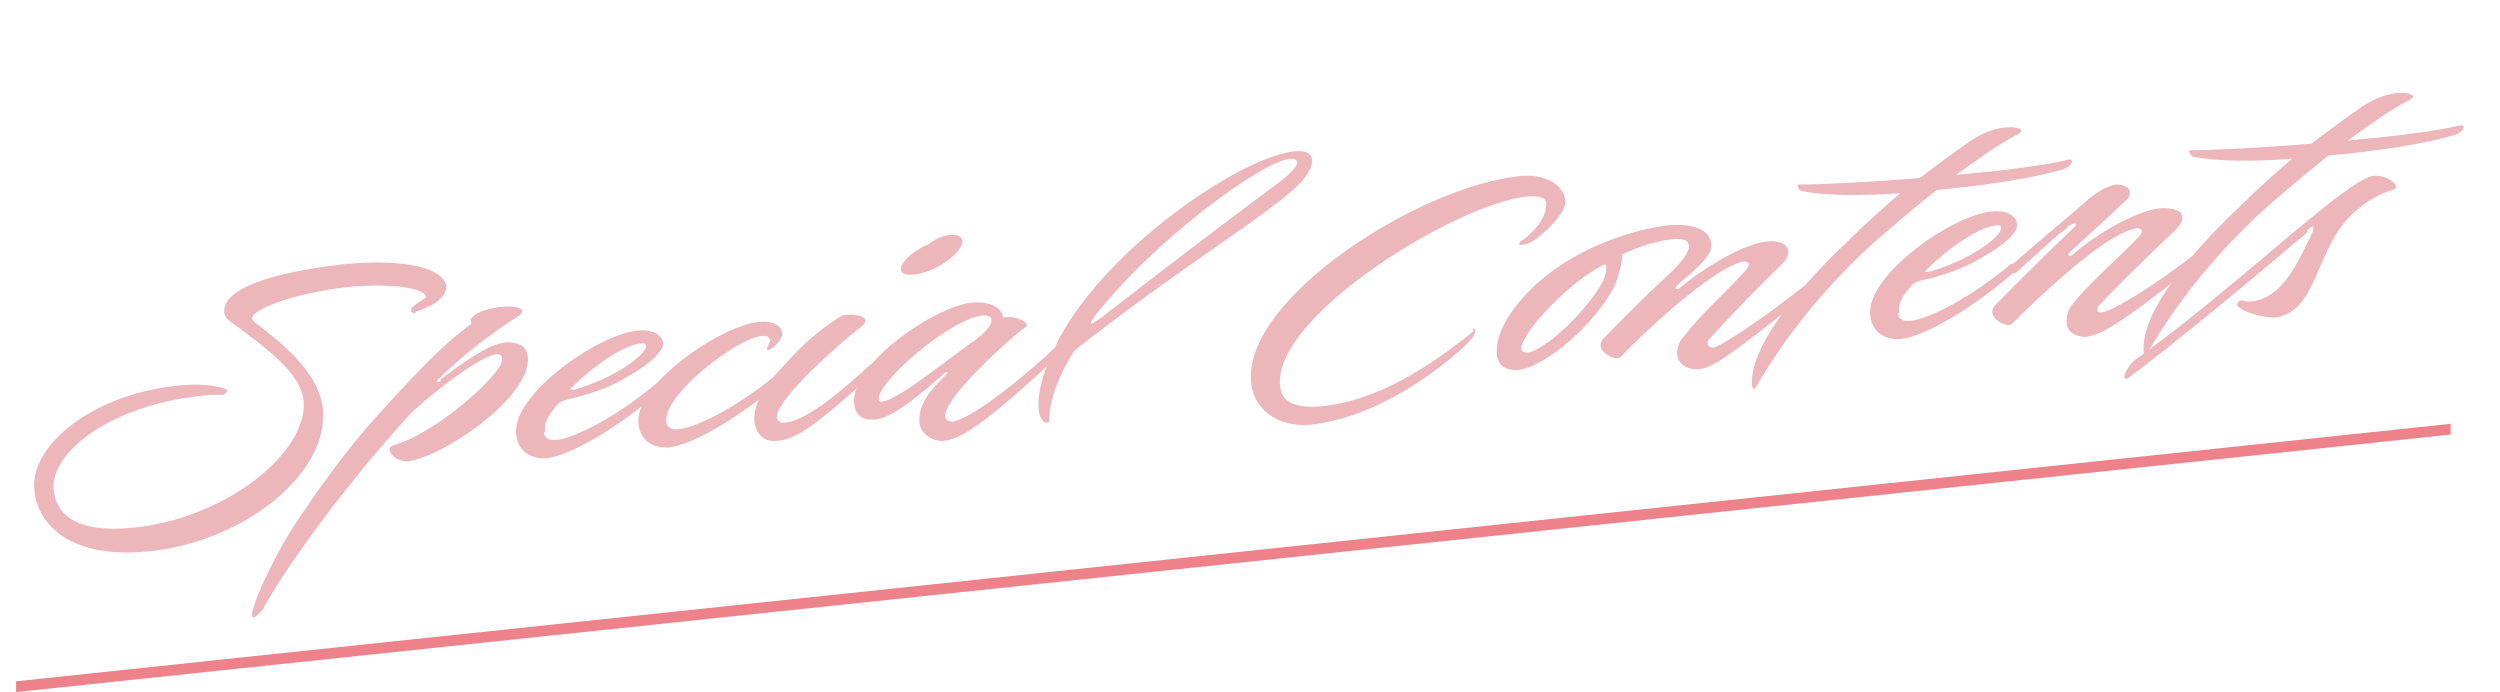 <?xml version="1.0" encoding="UTF-8"?>
<svg xmlns="http://www.w3.org/2000/svg" version="1.1" viewBox="0 0 233 64.5">
  <defs>
    <style>
      .cls-1 {
        isolation: isolate;
      }

      .cls-2 {
        fill: #ed828b;
      }

      .cls-3 {
        fill: #edb6bb;
      }
    </style>
  </defs>
  <!-- Generator: Adobe Illustrator 28.6.0, SVG Export Plug-In . SVG Version: 1.2.0 Build 709)  -->
  <g>
    <g id="_レイヤー_1" data-name="レイヤー_1">
      <g id="_グループ_63" data-name="グループ_63">
        <g id="Special_Contents" class="cls-1">
          <g class="cls-1">
            <path class="cls-3" d="M38.7,29.2c-.2,0-.4-.1-.4-.3,0-.4,1.4-1.1,1.4-1.2h0c0-.8-2.9-1.3-6.8-1-4.5.4-9.5,2-9.4,3,0,0,0,.1.2.3,3,2.3,6.1,4.9,6.4,8.2.5,6.1-7.6,12.4-16.4,13.2-7.5.7-10.3-2.8-10.5-5.8-.4-4.1,5.5-9,13.8-9.7,2.1-.2,4.1.2,4.2.5,0,.1-.2.3-.4.4-.4,0-.8,0-1.2,0-9.5.8-14.9,5.5-14.6,8.8.2,2.2,1.9,4.1,7.2,3.6,8.9-.8,16.5-7.1,16.1-11.8-.2-2.5-3.2-4.8-6.8-7.4-.4-.3-.6-.6-.6-.9-.2-2.7,6.7-4,11.4-4.5,5.5-.5,9.1.4,9.3,2.1,0,.7-.6,1.6-2.7,2.3,0,0-.1,0-.1,0Z"/>
            <path class="cls-3" d="M41,35.4c2-1.5,4.6-3.4,6.2-3.5,1.1,0,1.9.3,2,1.4.3,3.7-8,9.4-11.3,9.7-1.1,0-2.2-1.2-1.2-1.5,4.3-1.3,10.2-6.8,10.1-8,0-.3-.2-.5-.5-.5-1.2.1-4.8,2.6-7.9,5.4-6.7,7.3-12.3,15.3-13.9,18.4-2.7,3.1.6-4.3,2.9-7.8,2.2-3.3,4.8-7,7.8-10.3,5.4-6,7.1-7.3,8.7-8.5.1-.1-.1-.4,0-.5,1-1.4,6-1.5,4.5-.3-2.2,1.4-5.1,3.5-7.6,6-.2.2,0,.3.3.1Z"/>
            <path class="cls-3" d="M50.7,40.3c0,.5.5.8,1.1.7,1.1,0,5-1.6,9.3-5.2.5-.4,1,.2.5.6-3.8,3.3-8.4,6.1-10.7,6.3-1.6.1-2.7-.8-2.8-2.3-.3-3.7,7.7-9.3,11.4-9.6,1.2-.1,2.2.3,2.3,1.2,0,.9-1.6,2.2-4,3.5-1.3.7-3,1.3-4.8,1.7-.7.2-.8.2-1.2.7-.8.9-1.1,1.6-1,2.3ZM53.6,36.3c3.5-1,6.7-3.2,6.6-4.1,0-.2-.1-.2-.4-.2-1.6.1-4.5,2.1-6.4,4-.4.3-.3.4.2.3Z"/>
            <path class="cls-3" d="M71.7,31.6c0-.2-.2-.3-.6-.3-1.6.1-4.9,2.4-6.8,4.3-1.5,1.5-2.3,2.8-2.2,3.7,0,.5.5.8,1.1.7,1.1,0,5-1.6,9.3-5.2.5-.4,1,.2.5.6-3.8,3.3-8.4,6.1-10.7,6.3-1.6.1-2.7-.8-2.8-2.3-.3-3.6,7.7-9.1,11.3-9.4,1.3-.1,2,.3,2.1,1.1,0,.9-1.9,2.2-1.3,1.1.1-.2.2-.4.2-.6Z"/>
            <path class="cls-3" d="M80.6,30c0,.2,0,.2-1.4,1.3-2.6,2.2-6.9,6.2-6.8,7.6,0,.3.3.5.6.5,1.3-.1,3.2-.9,8.1-5.4.6-.4,1,.2.5.6-6.2,5.7-7.7,6.4-9.3,6.5-1.2.1-1.9-.8-2-1.9,0-1,.1-2.4,3-5.4,1.1-1.2,2.7-2.9,5.2-4.4.9-.2,2.1,0,2.2.5ZM86.6,22.7c.6-.4,1.3-.8,2-.8,1.3-.1,1.4.7.5,1.7-1,1.1-2.8,1.9-4,2-1.3.1-1.5-.6-.5-1.6.5-.5,1.3-1,2.1-1.3Z"/>
            <path class="cls-3" d="M81.5,39.1c-1.2.1-1.8-.5-1.9-1.5-.3-3.8,7.7-9.1,11-9.4,1.2-.1,2.7.2,2.9,1.4h0c.9-.2,2.1.2,2.2.7,0,.2,0,0-1.5,1.3-2.5,2.2-6.2,5.8-6.1,7.2,0,.3.3.5.6.5,2.1-.2,8.2-5.5,9.5-6.8.6-.4,1,.2.5.6-7.3,6.8-9.2,7.8-10.8,8-1.1,0-2.1-.7-2.2-1.7-.2-1.9,1.4-3.4,2.6-4.6,0,0,0-.3-.3,0-1.9,1.7-4.7,4.1-6.4,4.3ZM92.4,29.8c0-.4-.5-.4-.8-.4-3.1.3-9.9,6.3-9.7,7.8,0,.2.2.3.4.2,1.3-.1,5.5-3.5,8.7-5.8.4-.3,1.5-1.2,1.4-1.8Z"/>
            <path class="cls-3" d="M97.6,39.4c-.3,0-.7-.3-.8-1.3-.2-2,1.1-5.2,2.4-7.4,4.9-8.3,16.8-16.2,21.5-16.6,1.2-.1,1.5.3,1.6.8,0,1.1-1.1,2.2-1.8,2.8-3.4,3-11,7.6-20.4,15-1.4,2.3-2.3,4.5-2.3,6.4,0,.2,0,.3-.2.3ZM102.9,29.4c7.2-5.6,13.2-10.1,16.3-12.4.3-.2,1.8-1.4,1.7-1.9,0-.2-.3-.3-.7-.3-2.4.2-12.3,7.2-18.2,14.7-.8,1.2,0,.5.8,0Z"/>
            <path class="cls-3" d="M137.3,30.6c.2,0,.2.2.2.3,0,.6-1.6,1.9-2.3,2.5-5.5,4.5-10.2,5.9-13.2,6.2-2.7.2-5.2-1.3-5.4-4-.7-7.9,16-18.4,25.2-19.2,2.2-.2,4,.8,4.1,2.4,0,.6-.6,1.7-2.4,3.2-.7.6-1.3.8-1.6.8-.2,0-.3,0-.3,0,0-.1,0-.3.3-.4,1.9-1.4,2.3-2.9,2.2-3.4,0-.8-1.1-.7-1.7-.7-6.5.6-23.7,11.1-23.1,17.6.1,1.6,1.4,2.1,3.5,2,3.7-.3,8.2-1.9,14.5-7h0Z"/>
            <path class="cls-3" d="M151.2,23.7c0,1-.5,2.4-.7,2.9-1.6,3.3-6.3,7.6-9.1,7.9-1.1,0-1.8-.4-1.9-1.5-.2-2.4,2.2-5.4,4.6-7.3,3.8-3,8.6-4.4,11.4-4.7,2.3-.2,3.9.4,4,1.8.1,1.3-2.5,3.1-3.2,3.8-.3.3,0,.5.3.2,2.4-2,6-4.1,8.1-4.3,1.8-.2,2.6.9,1.4,2.1-2.6,2.5-5.8,5.9-6.7,6.9-.5.5-.2.9.3.9.4,0,4-2.2,8.9-6.1.6-.4,1,.3.5.6-6.7,5.3-9.3,7.4-10.7,7.5-1.2.1-2-.5-2.1-1.4,0-.5.1-1,.6-1.6,1.5-2,3.9-4.1,5.8-6.2.6-.7.1-.9-.3-.8-2.4.5-7.8,5.3-10.2,7.7l-1.2,1.2c-.4.4-2.5-.6-1.6-1.7,2.9-3,4.8-4.8,6-5.9,1.4-1.3,2.1-2.3,2-2.8,0-.5-.5-.7-1.5-.6-1.3.1-3,.6-4.7,1.4ZM149.4,24.7c-1.3.7-2.5,1.6-3.6,2.6-1.6,1.4-3.6,3.6-4,5-.1.4.2.7.9.5,1.9-.7,5.3-4,6.7-6.6.1-.2.7-1.8,0-1.5Z"/>
            <path class="cls-3" d="M178.9,16.6c1.6-1.2,3.2-2.4,4.8-3.5,2.6-1.7,4.7-1.3,4.7-.9,0,.1-.2.2-.3.3-1.8.9-3.7,2.3-5.8,3.8,4.4-.4,8.4-.9,10.4-1.4.7-.2.5.6-.5.9-2.7.8-7.2,1.5-11.7,1.9-2.4,1.9-4.6,3.8-6.4,5.4-4.5,4.2-7.9,8.6-10.4,12.9-.2.4-.3.3-.4,0-.4-4.2,6-10.8,9.1-13.7,1.5-1.5,3.1-2.9,4.7-4.3-3.9.3-7.4.2-9.2-.2-.2,0-.5-.6-.3-.6,1.9,0,6.4-.2,11.2-.6Z"/>
            <path class="cls-3" d="M176.9,29.2c0,.5.5.8,1.1.7,1.1,0,5-1.6,9.3-5.2.5-.4,1,.2.5.6-3.8,3.3-8.4,6.1-10.7,6.3-1.6.1-2.7-.8-2.8-2.3-.3-3.7,7.7-9.3,11.4-9.6,1.2-.1,2.2.3,2.3,1.2s-1.6,2.2-4,3.5c-1.3.7-3,1.3-4.8,1.7-.7.2-.8.2-1.2.7-.8.9-1.1,1.6-1,2.3ZM179.9,25.3c3.5-1,6.7-3.2,6.6-4.1,0-.2-.1-.2-.4-.2-1.6.1-4.5,2.1-6.4,4-.4.3-.3.4.2.3Z"/>
            <path class="cls-3" d="M192.7,21.2c-1.5,1.1-3.4,3-4.8,4.2-.4.3-.9-.3-.5-.6,1.4-1.3,5.5-4.7,7.1-6.1,1.1-1,2.1-1.4,2.7-1.5.8,0,1.2.3,1.3.6,0,.3,0,.6-.4.9-.9.9-3.2,3-5.2,4.8-.3.3,0,.5.3.2,2.3-2,6.2-4.2,8.3-4.3,1.1,0,1.8.2,1.9.8,0,.4-.2.8-.7,1.3-2.7,2.5-6.1,5.9-7,6.9-.5.5-.2.8.2.7.7,0,4.3-2,9.3-5.9.6-.4,1,.3.5.6-6.7,5.3-9.5,7.4-11.3,7.6-1,0-1.8-.5-1.8-1.4,0-.5.1-1.1.6-1.7,1.6-2,4.1-4.1,6.1-6.2.7-.7.1-.9-.3-.8-3,.6-9.2,6.6-11.5,8.9-.4.4-2.5-.6-1.6-1.7,4.3-4.4,6.7-6.6,7.5-7.4.2-.3,0-.4-.7,0Z"/>
            <path class="cls-3" d="M215.4,13.4c1.6-1.2,3.2-2.4,4.8-3.5,2.6-1.7,4.7-1.3,4.7-.9,0,.1-.2.2-.3.3-1.8.9-3.7,2.3-5.8,3.8,4.4-.4,8.4-.9,10.4-1.4.7-.2.5.6-.5.9-2.7.8-7.2,1.5-11.7,1.9-2.4,1.9-4.6,3.8-6.4,5.4-4.5,4.2-7.9,8.6-10.4,12.9-.2.4-.3.3-.4,0-.4-4.2,6-10.8,9.1-13.7,1.5-1.5,3.1-2.9,4.7-4.3-3.9.3-7.4.2-9.2-.2-.2,0-.5-.6-.3-.6,1.9,0,6.4-.2,11.2-.6Z"/>
            <path class="cls-3" d="M215.1,21.6c-5.9,5-12.3,10.3-16.7,13.6-1,.5,0-1.2.5-1.6,4.4-3.1,9.7-7.6,14.8-11.9,1.6-1.3,5.9-5,7.4-5.3,1.3-.2,2.9,1,1.9,1.3-2.3.7-4.4,2.4-5.6,4.7-1.8,3.3-2.3,6.9-5.5,7.2-.8,0-2.6-.4-3.3-1-.3-.3.1-.8.7-.5.1,0,.4,0,.5,0,2.9-.3,4.3-3.5,5.7-6.4.3-.9-.1-.6-.5-.2Z"/>
          </g>
        </g>
        <path id="_線_50" data-name="線_50" class="cls-2" d="M1.5,64.5v-1c-.1,0,226.9-24,226.9-24v1c.1,0-226.9,24-226.9,24Z"/>
      </g>
    </g>
  </g>
</svg>